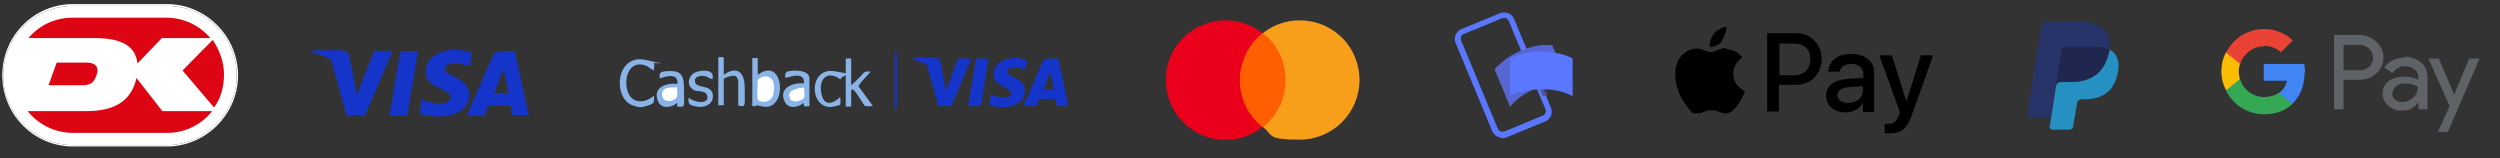 <?xml version="1.0" encoding="UTF-8"?>
<svg xmlns="http://www.w3.org/2000/svg" xmlns:xlink="http://www.w3.org/1999/xlink" version="1.1" viewBox="0 0 551.3 34.9">
  <rect x="0" y="0" width="551.3" height="34.9" fill="#333333" stroke="none"/>
  <!-- Generator: Adobe Illustrator 29.4.0, SVG Export Plug-In . SVG Version: 2.1.0 Build 152)  -->
  <defs>
    <style>
      .st0 {
        fill: none;
      }

      .st1 {
        fill: #4285f4;
      }

      .st2 {
        fill: #27346a;
      }

      .st3 {
        fill: #1434ca;
      }

      .st4 {
        fill: #2790c3;
      }

      .st5 {
        fill: #f79e1b;
      }

      .st6, .st7, .st8, .st9, .st10 {
        isolation: isolate;
      }

      .st7 {
        fill: url(#linear-gradient1);
      }

      .st7, .st8 {
        mix-blend-mode: multiply;
      }

      .st7, .st8, .st9 {
        opacity: .7;
      }

      .st8 {
        fill: url(#linear-gradient);
      }

      .st11 {
        fill: #8ab3e8;
      }

      .st12 {
        clip-path: url(#clippath-1);
      }

      .st13 {
        fill: #34a853;
      }

      .st14 {
        fill: #8ab4e8;
      }

      .st15 {
        fill: #dd0414;
      }

      .st16 {
        fill: #fbbc04;
      }

      .st17 {
        fill: #fff;
      }

      .st18 {
        fill: #ea4335;
      }

      .st19 {
        fill: #eb001b;
      }

      .st20 {
        fill: #ff5f00;
      }

      .st21 {
        fill: #fefefe;
      }

      .st22 {
        fill: #5f6368;
      }

      .st23 {
        fill: #5a78ff;
      }

      .st24 {
        fill: #1f264f;
      }

      .st9 {
        fill: url(#linear-gradient3);
      }

      .st10 {
        fill: url(#linear-gradient2);
        opacity: .9;
      }

      .st25 {
        clip-path: url(#clippath);
      }
    </style>
    <clipPath id="clippath">
      <rect class="st0" x=".5" y="-.5" width="52" height="34.4"/>
    </clipPath>
    <clipPath id="clippath-1">
      <rect class="st0" x=".5" y="-.5" width="52" height="34.4"/>
    </clipPath>
    <linearGradient id="linear-gradient" x1="-253.5" y1="374" x2="-253.5" y2="374.4" gradientTransform="translate(1121.4 7809.8) scale(3.1 -20.8)" gradientUnits="userSpaceOnUse">
      <stop offset="0" stop-color="#504678"/>
      <stop offset=".3" stop-color="#504678" stop-opacity=".6"/>
      <stop offset=".6" stop-color="#504678" stop-opacity=".3"/>
      <stop offset=".9" stop-color="#504678" stop-opacity="0"/>
      <stop offset="1" stop-color="#504678" stop-opacity="0"/>
    </linearGradient>
    <linearGradient id="linear-gradient1" x1="-297.8" y1="494" x2="-297.8" y2="494.3" gradientTransform="translate(-584.2 -11630.9) rotate(-180) scale(3.1 -23.6)" gradientUnits="userSpaceOnUse">
      <stop offset="0" stop-color="#504678"/>
      <stop offset=".3" stop-color="#504678" stop-opacity=".6"/>
      <stop offset=".6" stop-color="#504678" stop-opacity=".3"/>
      <stop offset=".9" stop-color="#504678" stop-opacity="0"/>
      <stop offset="1" stop-color="#504678" stop-opacity="0"/>
    </linearGradient>
    <linearGradient id="linear-gradient2" x1="-259.4" y1="403.1" x2="-259.2" y2="403.2" gradientTransform="translate(10747.5 13649.6) scale(40.2 -33.8)" gradientUnits="userSpaceOnUse">
      <stop offset="0" stop-color="#504678"/>
      <stop offset=".2" stop-color="#504678" stop-opacity=".9"/>
      <stop offset=".5" stop-color="#504678" stop-opacity=".5"/>
      <stop offset="1" stop-color="#504678" stop-opacity="0"/>
    </linearGradient>
    <linearGradient id="linear-gradient3" x1="-259.1" y1="403.3" x2="-259.1" y2="403.3" gradientTransform="translate(10747.5 13649.6) scale(40.2 -33.8)" gradientUnits="userSpaceOnUse">
      <stop offset="0" stop-color="#504678"/>
      <stop offset=".6" stop-color="#504678" stop-opacity=".3"/>
      <stop offset="1" stop-color="#504678" stop-opacity="0"/>
    </linearGradient>
  </defs>
  <g class="st6">
    <g id="Layer_1">
      <g class="st25">
        <g class="st12">
          <g>
            <path class="st17" d="M16.1,1.3C7.6,1.3.7,8.2.7,16.6s6.9,15.4,15.4,15.4h20.7c8.4,0,15.4-6.9,15.4-15.4S45.3,1.3,36.8,1.3h-20.7,0Z"/>
            <path class="st17" d="M36.8,32.3h-20.7C7.4,32.3.5,25.2.5,16.6S7.4.9,16.1.9h20.7c8.6,0,15.7,7.1,15.7,15.7s-7.1,15.7-15.7,15.7M16.1,1.3C7.6,1.3.7,8.2.7,16.6s6.9,15.4,15.4,15.4h20.7c8.4,0,15.4-6.9,15.4-15.4S45.3,1.3,36.8,1.3h-20.7,0Z"/>
            <path class="st15" d="M40.3,15.6l6.9,8.1c1.5-2,2.2-4.6,2.2-7.3s-1-5.4-2.5-7.6l-6.6,6.7Z"/>
            <path class="st15" d="M20.9,8.4c5.1,0,9,1.3,9.4,5.6l5.4-5.6h10.7c-2.3-2.7-5.8-4.5-9.7-4.5h-20.7c-3.9,0-7.4,1.7-9.7,4.5,0,0,14.5,0,14.5,0Z"/>
            <path class="st15" d="M12.5,13.8l-1.8,5h7.4c2.2,0,2.8-.9,3.3-2.6.5-1.7-.8-2.4-2.2-2.4h-6.7,0Z"/>
            <path class="st15" d="M35.8,24.5l-5.7-7.3c-1.1,4.9-4.6,7.3-11,7.3H6.1c2.3,2.9,5.9,4.8,10,4.8h20.7c4.1,0,7.6-1.8,10-4.8h-11,0Z"/>
          </g>
        </g>
      </g>
      <g>
        <path class="st3" d="M85.9,25.5l2.4-14.2h3.9l-2.4,14.2h-3.9Z"/>
        <path class="st3" d="M103.8,11.6c-.7-.3-2-.6-3.4-.6-3.9,0-6.5,2-6.5,4.7s1.9,3.1,3.4,3.9,2.1,1.2,2.1,1.8c0,1-1.2,1.4-2.3,1.4s-2.3-.2-3.7-.7l-.4-.2-.5,3.1c.9.4,2.6.7,4.3.7,4,0,6.7-1.9,6.7-4.8,0-1.6-1-2.9-3.2-3.9-1.3-.7-2.2-1.1-2.2-1.8s.7-1.2,2.2-1.2,2.2.3,2.9.5h.4c0,.1.5-2.9.5-2.9h-.2Z"/>
        <path class="st3" d="M113.7,11.3h-3c-1,0-1.6.3-2.1,1.2l-5.7,13h4s.7-1.8.8-2.2h4.9c.1.4.4,2.1.4,2.1h3.6l-3.1-14.2h0ZM109,20.5c.4-.8,1.5-4,1.5-4,0,0,.4-.8.5-1.3l.3,1.2s.7,3.4.9,4.1h-3.2Z"/>
        <path class="st3" d="M69,11.3v.3c1.5.4,2.9.9,4,1.5l3.4,12.3h4.1l6.1-14.2h-4.1l-3.8,9.7-.4-2v-.2l-1.3-6.4c-.2-.9-1-1.2-1.8-1.2h-6.4c0,.1.1.2.1.2Z"/>
      </g>
      <g>
        <rect class="st20" x="272.7" y="7.3" width="11.5" height="20.7"/>
        <path class="st19" d="M273.4,17.7c0-4,1.9-7.9,5-10.4-5.7-4.5-14-3.5-18.5,2.2s-3.5,14,2.2,18.5c4.8,3.8,11.5,3.8,16.3,0-3.2-2.5-5-6.3-5-10.4h0Z"/>
        <path class="st5" d="M299.8,17.6c0,7.3-5.9,13.2-13.2,13.2s-5.8-1-8.1-2.8c5.7-4.5,6.7-12.8,2.2-18.5-.6-.8-1.4-1.6-2.2-2.2,5.7-4.5,14-3.5,18.5,2.2,1.8,2.3,2.8,5.2,2.8,8.1h0Z"/>
        <path class="st5" d="M298.5,17.9v-.4h.2-.4.2v.4h0ZM299.3,17.9v-.5h-.1l-.2.4-.2-.4h-.1v.5h0v-.4.3h.2v-.3c.1,0,.1.4.1.4h.3Z"/>
      </g>
      <g>
        <path class="st23" d="M331.3,30.4c-.9,0-1.8-.6-2.2-1.4l-8.1-19.5c-.5-1.2,0-2.6,1.3-3.1l8.5-3.5c.6-.2,1.2-.2,1.8,0,.6.2,1,.7,1.3,1.3l8.1,19.5c.5,1.2,0,2.6-1.3,3.1l-8.5,3.5c-.3.1-.6.2-.9.2h0ZM331.7,4h-.4l-8.5,3.5c-.3,0-.5.3-.6.6s-.1.6,0,.8l8.1,19.5c.2.5.9.8,1.4.6l8.5-3.5h0c.3-.1.5-.3.6-.6.1-.3.1-.6,0-.8l-8.1-19.5c-.2-.4-.6-.7-1-.7h0Z"/>
        <rect class="st8" x="334.8" y="12.5" width="1.3" height="8.4" transform="translate(19.1 129.6) rotate(-22.5)"/>
        <rect class="st7" x="338.4" y="11.9" width="1.3" height="9.5" transform="translate(19.4 131) rotate(-22.5)"/>
        <path class="st23" d="M338.8,19.4c-2.4,1-4.4,2.4-5.8,4.1l-3.4-8.2c1.6-1.8,3.5-3.2,5.8-4.1,2.4-1,4.9-1.5,6.9-1.2l3.4,8.2c-2.4-.2-4.8.2-6.9,1.2Z"/>
        <path class="st10" d="M338.8,19.4c-2.4,1-4.4,2.4-5.8,4.1l-3.4-8.2c1.6-1.8,3.5-3.2,5.8-4.1,2.4-1,4.9-1.5,6.9-1.2l3.4,8.2c-2.4-.2-4.8.2-6.9,1.2Z"/>
        <path class="st9" d="M338.8,19.4c-2.4,1-4.4,2.4-5.8,4.1l-3.4-8.2c1.6-1.8,3.5-3.2,5.8-4.1,2.4-1,4.9-1.5,6.9-1.2l3.4,8.2c-2.4-.2-4.8.2-6.9,1.2Z"/>
        <path class="st23" d="M339.9,19.7c-2.6,0-5,.5-6.9,1.5v-8.3c2.1-1.1,4.5-1.6,6.9-1.5,2.6,0,5.1.5,6.9,1.5v8.3c-2.1-1.1-4.5-1.6-6.9-1.5Z"/>
      </g>
      <path d="M379.8,9c-.6.8-1.7,1.4-2.8,1.3,0-1.1.4-2.2,1-2.9.6-.8,1.8-1.4,2.7-1.5,0,1.1-.4,2.2-1,3M380.8,10.6c-1.6,0-2.8.9-3.6.9s-1.8-.8-3.1-.8-3.1.9-3.9,2.4c-1.6,2.8-.5,7.1,1.2,9.5s1.7,2.5,3,2.4c1.2,0,1.6-.7,3.1-.7s1.8.7,3.1.7,2.1-1.2,2.9-2.3c.9-1.3,1.3-2.6,1.3-2.6,0,0-2.5-1-2.6-3.8,0-2.4,1.9-3.5,2-3.6-1.1-1.6-2.8-1.8-3.5-1.8M389.7,7.3v17.3h2.6v-5.9h3.7c3.4,0,5.7-2.4,5.7-5.7s-2.4-5.7-5.7-5.7h-6.5,0ZM392.4,9.6h3.1c2.4,0,3.7,1.3,3.7,3.5s-1.4,3.5-3.7,3.5h-3.1v-6.8h0ZM406.9,24.8c1.7,0,3.3-.8,3.9-2.2h0v2.1h2.5v-8.7c0-2.5-2-4.1-5.1-4.1s-4.9,1.6-5,3.9h2.5c.2-1.1,1.2-1.7,2.6-1.7s2.6.7,2.6,2.2v.9l-3.4.2c-3.1.2-4.8,1.5-4.8,3.7s1.7,3.7,4.3,3.7h0ZM407.6,22.7c-1.5,0-2.4-.7-2.4-1.7s.9-1.7,2.6-1.8l3-.2v1c0,1.6-1.4,2.7-3.2,2.7h0ZM416.7,29.4c2.6,0,3.8-1,4.9-4l4.7-13.2h-2.7l-3.2,10.2h0l-3.2-10.2h-2.8l4.6,12.6-.3.7c-.5,1.3-1.1,1.8-2.3,1.8s-.6,0-.8,0v2.1h1.1Z"/>
      <g>
        <path class="st22" d="M516.8,17.4v6.7h-2.1V7.7h5.6c1.4,0,2.6.5,3.7,1.5,1,.9,1.6,2.1,1.6,3.5s-.5,2.6-1.6,3.5c-1,.9-2.2,1.4-3.7,1.4h-3.5ZM516.8,9.7v5.8h3.6c.8,0,1.6-.3,2.1-.8,1.1-1.1,1.1-2.8,0-3.9h0c-.5-.5-1.3-.9-2.1-.9h-3.6ZM530.2,12.5c1.6,0,2.7.5,3.7,1.3s1.4,2,1.4,3.4v6.9h-2v-1.6h0c-.9,1.3-2,1.9-3.5,1.9s-2.3-.4-3.1-1.1c-.8-.6-1.3-1.6-1.3-2.7s.5-2.1,1.3-2.7,2-1,3.5-1,2.3.3,3.1.7v-.5c0-.7-.3-1.4-.9-1.8-.5-.5-1.3-.7-2-.7-1.2,0-2.1.5-2.8,1.5l-1.8-1.2c1-1.5,2.6-2.2,4.6-2.2h0v-.2ZM527.5,20.6c0,.5.3,1.1.7,1.4.5.4,1,.5,1.6.5.9,0,1.7-.4,2.4-1,.7-.6,1-1.5,1-2.3-.6-.5-1.6-.8-2.7-.8s-1.6.2-2.1.6c-.5.5-.8.9-.8,1.6h0ZM546.8,12.9l-7,16.2h-2.2l2.6-5.7-4.7-10.5h2.3l3.4,8h0l3.3-8h2.3Z"/>
        <path class="st1" d="M508.3,16c0-.6,0-1.3-.2-1.9h-8.9v3.7h5.1c-.2,1.2-.9,2.2-1.9,2.8v2.4h3c1.7-1.6,2.8-4,2.8-6.9h0Z"/>
        <path class="st13" d="M499.3,25.2c2.6,0,4.7-.8,6.2-2.3l-3-2.4c-.8.5-1.9.9-3.2.9-2.5,0-4.6-1.6-5.3-3.9h-3.1v2.5c1.6,3.2,4.8,5.2,8.4,5.2h0Z"/>
        <path class="st16" d="M494,17.6c-.4-1.2-.4-2.5,0-3.6v-2.5h-3.1c-1.4,2.6-1.4,5.8,0,8.4l3.1-2.5h0Z"/>
        <path class="st18" d="M499.3,10.1c1.4,0,2.6.5,3.7,1.4l2.6-2.6c-1.7-1.6-3.9-2.5-6.3-2.5-3.6,0-6.8,2-8.4,5.2l3.1,2.5c.7-2.2,2.8-3.9,5.3-3.9h0Z"/>
      </g>
      <g>
        <path class="st14" d="M159.6,12.8v3.7c2.5-1.8,4.4-1,4.6,2.2,0,.9.1,3.4,0,4.2s-.8.4-1.4.4v-5.6c0,0-.3-.7-.4-.8-.7-.6-2.8.4-2.8.5v5.8h-1.2v-10.6h1.2Z"/>
        <path class="st11" d="M144.2,13.9c.2.2,0,1.2,0,1.6-.1.1-1.2-.7-1.5-.9-3.7-1.7-5.3,2.4-4.3,5.5.9,2.9,3.9,2.7,5.8,1,.1,1.7,0,1.7-1.4,2.2s-1.9.4-3.1,0c-4.7-1.4-4-11.5,2.6-10.1s1.7.5,1.8.7Z"/>
        <path class="st11" d="M187.7,12.8v6c.7-.6,1.4-1.3,2.1-2s.6-1.2,2.2-1c-.9,1.1-2,2-2.7,3.2l3.2,4.4c-.4,0-1.4.1-1.7,0s-1.9-3-2.5-3.5-.6.2-.6.3v3.3h-1.2v-10.6h1.2Z"/>
        <path class="st14" d="M157,17.4c-.6,0-.9-.5-1.5-.6-1-.2-2.6,0-2.2,1.4s4.1.3,3.9,3.2c-.1,1.8-2.1,2.4-3.6,2.1s-2-.5-1.7-2c.7.9,4.1,1.7,4.1,0s-2.1-1.2-2.9-1.6c-2-1-1.3-3.6.7-4.1s3.8-.2,3.3,1.7Z"/>
        <path class="st14" d="M185.3,17.5c-2.7-2-4.8-.3-4.2,3s2.8,2.2,4.2.9c0,.4.1,1.3,0,1.6s-1.9.6-2.3.6c-4.7-.2-4.5-8.8,1-7.9s1.5.6,1.3,1.9Z"/>
        <rect class="st3" x="197.3" y="11.6" width=".5" height="12.3"/>
        <g>
          <path class="st11" d="M167.1,12.8v3.7c5.9-4.4,6.7,8,1.2,7s-.9-.4-1.1-.4-.8.5-1.3.3v-10.6h1.2Z"/>
          <path class="st21" d="M168.2,16.9c2.5-.5,2.8,2,2.3,4s-3.2,1.8-3.4,1,0-3.9,0-4.2.8-.7,1.1-.8Z"/>
        </g>
        <g>
          <path class="st14" d="M149.3,23.4c0,0,.1-.6,0-.7-1.2,1.1-3.5,1.4-4.2-.4-1.3-3.1,2-4.1,4.3-3.8.2-2.5-2.5-1.7-3.9-1.2-.2-1.4.2-1.5,1.5-1.6,2.4-.2,3.7.3,3.8,2.9s.1,4.1,0,4.6-1.3.3-1.3.3Z"/>
          <path class="st21" d="M149.3,19.3c0,.6.1,1.4,0,2-.2,1-3.3,1.7-3.3-.4s2.2-1.4,3.3-1.7Z"/>
        </g>
        <g>
          <path class="st11" d="M178.5,23.4c-.9,0-1.3.4-1.3-.7-1.3,1.1-3.5,1.4-4.2-.4-1.4-3,2.1-4.2,4.3-3.9.1-2.6-2.6-1.6-4.1-1.2-.2-1.4.3-1.5,1.5-1.6s3.8,0,3.8,1.7v6.1Z"/>
          <path class="st21" d="M177.3,19.3c0,.5.2,1.9,0,2.3-.3.6-2.5,1.2-3,.3-1.2-2.1,1.8-2.5,3.1-2.6Z"/>
        </g>
        <g>
          <path class="st3" d="M213.5,23.4l1.7-10.5h2.8l-1.7,10.5h-2.8Z"/>
          <path class="st3" d="M226.3,13.2c-.5-.2-1.4-.4-2.5-.4-2.8,0-4.7,1.5-4.7,3.5s1.4,2.3,2.4,2.9,1.5.9,1.5,1.3c0,.7-.9,1-1.6,1s-1.7-.2-2.6-.5l-.3-.2-.4,2.3c.6.3,1.8.5,3.1.5,2.9,0,4.8-1.4,4.8-3.6,0-1.2-.7-2.1-2.3-2.9-.9-.5-1.6-.8-1.6-1.3s.5-.9,1.6-.9,1.6.2,2.1.4h.3c0,.1.4-2.2.4-2.2h-.2Z"/>
          <path class="st3" d="M233.4,12.9h-2.1c-.7,0-1.2.2-1.5.9l-4.1,9.6h2.9s.5-1.3.6-1.6h3.5c.1.3.3,1.6.3,1.6h2.6l-2.2-10.5h0ZM230.1,19.7c.3-.6,1.1-2.9,1.1-2.9,0,0,.3-.6.4-1l.2.9s.5,2.5.6,3h-2.3Z"/>
          <path class="st3" d="M201.4,13v.2c1.2.3,2.1.6,3,1.1l2.5,9.1h2.9l4.4-10.5h-2.9l-2.7,7.1-.3-1.5v-.2l-.9-4.7c-.2-.6-.7-.9-1.3-.9h-4.6v.2Z"/>
        </g>
      </g>
      <g>
        <path class="st2" d="M464.1,6.7c-1.1-1.2-3.1-1.8-5.6-1.8h-7.3c-.5,0-1,.4-1,.9l-3.1,19.4c0,.4.2.7.6.7h4.5l1.1-7.2v.2c0-.5.5-.9,1-.9h2.2c4.2,0,7.5-1.7,8.5-6.7,0-.1,0-.3,0-.4q-.1,0,0,0c.3-1.8,0-3.1-1-4.2"/>
        <path class="st2" d="M455.1,10.3c.1,0,.3,0,.4,0h5.7c.7,0,1.3,0,1.9.1.2,0,.3,0,.5,0,.2,0,.3,0,.5.1,0,0,.1,0,.2,0,.3,0,.6.2.8.3.3-1.8,0-3.1-1-4.2-1.1-1.2-3.1-1.8-5.6-1.8h-7.3c-.5,0-1,.4-1,.9l-3.1,19.4c0,.4.2.7.6.7h4.5l2.4-15c0-.3.2-.6.5-.7Z"/>
        <path class="st4" d="M465.1,11.4c-1,5-4.3,6.7-8.5,6.7h-2.2c-.5,0-1,.4-1,.9l-1.4,9c0,.3.2.6.5.6h3.8c.5,0,.8-.3.9-.8v-.2s.8-4.6.8-4.6v-.3c.1-.4.5-.8,1-.8h.6c3.7,0,6.6-1.5,7.4-5.8.4-1.8.2-3.3-.8-4.4-.3-.3-.6-.6-1-.8,0,.1,0,.3,0,.4h0Z"/>
        <path class="st24" d="M464.1,10.5c-.1,0-.3,0-.5-.1-.2,0-.3,0-.5,0-.6,0-1.2-.1-1.9-.1h-5.7c-.1,0-.3,0-.4,0-.3.1-.5.4-.5.7l-1.2,7.7v.2c0-.5.5-.9,1-.9h2.2c4.2,0,7.5-1.7,8.5-6.7,0-.1,0-.3,0-.4-.2-.1-.5-.2-.8-.3,0,0-.1,0-.2,0"/>
      </g>
    </g>
  </g>
</svg>